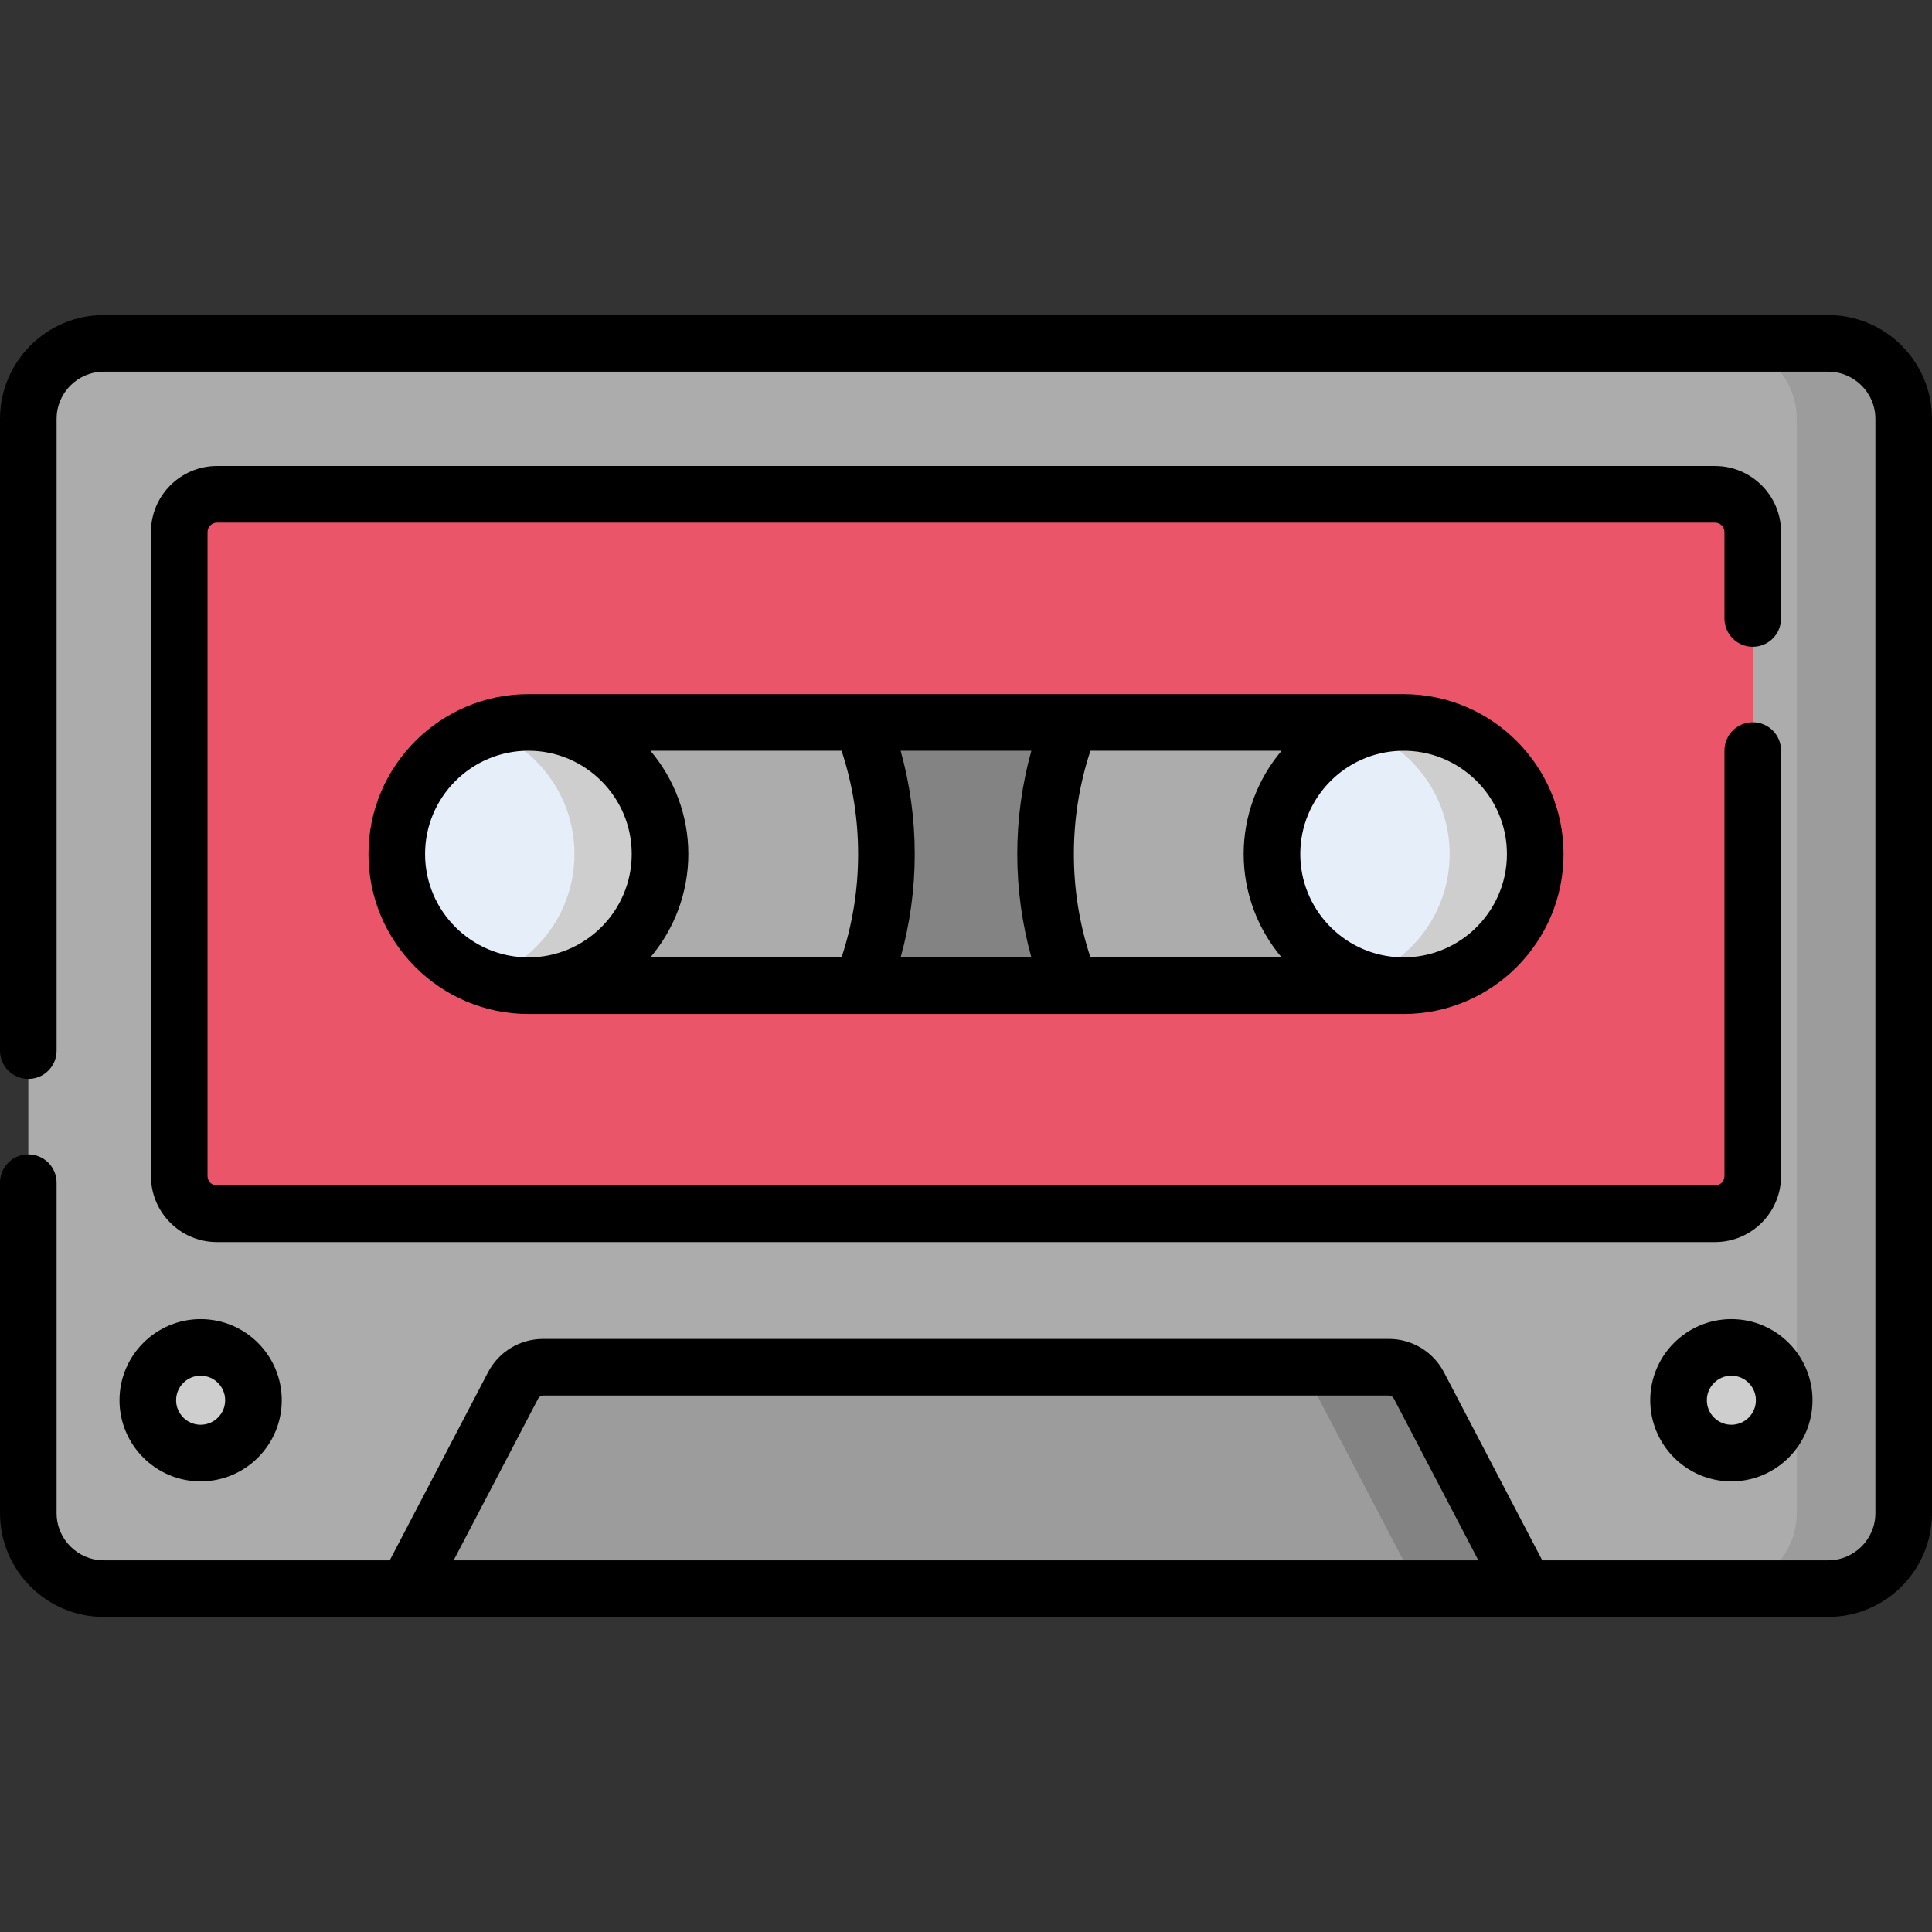 <?xml version="1.0"?>
<svg id="Capa_1" enable-background="new 0 0 512 512" height="512" viewBox="0 0 512 512" width="512" xmlns="http://www.w3.org/2000/svg"><rect x="0" y="0" width="512" height="512" fill="#333333" stroke="none"/><g><g><path d="m501.665 401v-290c0-11.046-8.954-20-20-20h-454.165c-11.046 0-20 8.954-20 20v290c0 11.046 8.954 20 20 20h454.165c11.046 0 20-8.954 20-20z" fill="#acacac"></path><path d="m47.5 311.667v-170.667c0-5.523 4.477-10 10-10h397c5.523 0 10 4.477 10 10v170.667c0 5.523-4.477 10-10 10h-397c-5.523 0-10-4.477-10-10z" fill="#eb5569"></path><path d="m221.116 110.365h69.767v231.937h-69.767z" fill="#838383" transform="matrix(0 1 -1 0 482.334 -29.667)"></path><path d="m368.049 362.333h-224.098c-3.351 0-6.424 1.861-7.976 4.831l-28.142 53.836h296.333l-28.142-53.836c-1.551-2.969-4.624-4.831-7.975-4.831z" fill="#9c9c9c"></path><path d="m277.085 226.334c0 12.311 2.358 24.08 6.644 34.883h88.24v-69.767h-88.239c-4.287 10.803-6.645 22.573-6.645 34.884z" fill="#acacac"></path><path d="m140.032 261.217h88.24c4.286-10.803 6.644-22.572 6.644-34.883s-2.358-24.081-6.644-34.884h-88.239v69.767z" fill="#acacac"></path><circle cx="458.831" cy="371.082" fill="#cecece" r="14"></circle><circle cx="53.169" cy="371.082" fill="#cecece" r="14"></circle><circle cx="140.032" cy="226.333" fill="#e5eef9" r="34.884"></circle><circle cx="371.968" cy="226.333" fill="#e5eef9" r="34.884"></circle><path d="m484.5 91h-28.346c11.046 0 20 8.954 20 20v290c0 11.046-8.954 20-20 20h28.346c11.046 0 20-8.954 20-20v-290c0-11.046-8.954-20-20-20z" fill="#9c9c9c"></path><path d="m376.025 367.164c-1.552-2.969-4.625-4.831-7.976-4.831h-28.346c3.351 0 6.424 1.861 7.976 4.831l28.141 53.836h28.346z" fill="#838383"></path><g fill="#cecece"><path d="m140.032 191.45c-3.971 0-7.782.673-11.339 1.895 13.698 4.707 23.545 17.694 23.545 32.989s-9.847 28.281-23.545 32.989c3.556 1.222 7.368 1.895 11.339 1.895 19.266 0 34.884-15.618 34.884-34.884s-15.619-34.884-34.884-34.884z"></path><path d="m396.635 201.667c-9.74-9.74-23.805-12.512-36.012-8.324 13.701 4.705 23.552 17.694 23.552 32.991s-9.851 28.285-23.552 32.991c12.206 4.187 26.272 1.415 36.012-8.324 13.623-13.624 13.623-35.711 0-49.334z"></path></g></g><g><path d="m484.5 83.5h-457c-15.164 0-27.5 12.336-27.5 27.5v167.429c0 4.142 3.357 7.5 7.5 7.5s7.5-3.358 7.5-7.5v-167.429c0-6.893 5.607-12.5 12.5-12.5h457c6.893 0 12.5 5.607 12.5 12.5v290c0 6.893-5.607 12.5-12.5 12.5h-75.791l-26.038-49.812c-2.856-5.462-8.46-8.855-14.623-8.855h-224.097c-6.163 0-11.767 3.393-14.623 8.856l-26.037 49.811h-75.791c-6.893 0-12.5-5.607-12.5-12.5v-87.571c0-4.142-3.357-7.5-7.5-7.5s-7.5 3.358-7.5 7.5v87.571c0 15.164 12.336 27.5 27.5 27.5h457c15.164 0 27.5-12.336 27.5-27.5v-290c0-15.164-12.336-27.5-27.5-27.5zm-364.283 330 22.404-42.86c.26-.497.77-.806 1.33-.806h224.098c.561 0 1.07.309 1.33.805l22.404 42.861z"></path><path d="m454.5 123.5h-397c-9.649 0-17.5 7.851-17.5 17.5v170.667c0 9.649 7.851 17.5 17.5 17.5h397c9.649 0 17.5-7.851 17.5-17.5v-112.762c0-4.142-3.357-7.5-7.5-7.5s-7.5 3.358-7.5 7.5v112.761c0 1.378-1.121 2.5-2.5 2.5h-397c-1.379 0-2.5-1.122-2.5-2.5v-170.666c0-1.378 1.121-2.5 2.5-2.5h397c1.379 0 2.5 1.122 2.5 2.5v22.905c0 4.142 3.357 7.5 7.5 7.5s7.5-3.358 7.5-7.5v-22.905c0-9.649-7.851-17.5-17.5-17.5z"></path><path d="m437.331 371.082c0 11.855 9.645 21.5 21.5 21.5s21.5-9.645 21.5-21.5-9.645-21.5-21.5-21.5-21.5 9.645-21.5 21.5zm28 0c0 3.584-2.916 6.5-6.5 6.5s-6.5-2.916-6.5-6.5 2.916-6.5 6.5-6.5 6.5 2.916 6.5 6.5z"></path><path d="m31.669 371.082c0 11.855 9.645 21.5 21.5 21.5s21.5-9.645 21.5-21.5-9.645-21.5-21.5-21.5-21.5 9.645-21.5 21.5zm21.5-6.5c3.584 0 6.5 2.916 6.5 6.5s-2.916 6.5-6.5 6.5-6.5-2.916-6.5-6.5 2.916-6.5 6.5-6.5z"></path><path d="m371.969 183.95h-.01-.002-88.229-55.457-88.23-.01c-23.368 0-42.383 19.012-42.383 42.383 0 23.367 19.009 42.383 42.383 42.383h.008 231.922.008c23.367 0 42.383-19.01 42.383-42.383 0-23.368-19.011-42.383-42.383-42.383zm-2.029 69.684c-14.252-1.048-25.355-12.973-25.355-27.3 0-14.778 11.82-27.012 26.726-27.367 15.395-.365 28.041 12.032 28.041 27.367 0 15.796-13.428 28.474-29.412 27.3zm-96.616-54.684c-2.471 8.878-3.739 18.046-3.739 27.384 0 9.337 1.269 18.505 3.739 27.383h-34.648c2.47-8.878 3.739-18.046 3.739-27.383 0-9.338-1.268-18.506-3.739-27.384zm-133.292 54.767c-15.1 0-27.384-12.285-27.384-27.383s12.283-27.383 27.384-27.383 27.383 12.296 27.383 27.383c0 15.089-12.286 27.383-27.383 27.383zm32.324 0c6.284-7.412 10.059-17.076 10.059-27.383 0-10.246-3.734-19.927-10.06-27.383h50.666c2.917 8.808 4.394 17.997 4.394 27.384s-1.477 18.575-4.394 27.383h-50.665zm116.623 0c-2.917-8.808-4.394-17.996-4.394-27.383s1.477-18.576 4.394-27.384h50.666c-6.485 7.644-10.06 17.385-10.06 27.383 0 10.277 3.742 19.933 10.059 27.383h-50.665z"></path></g></g></svg>
